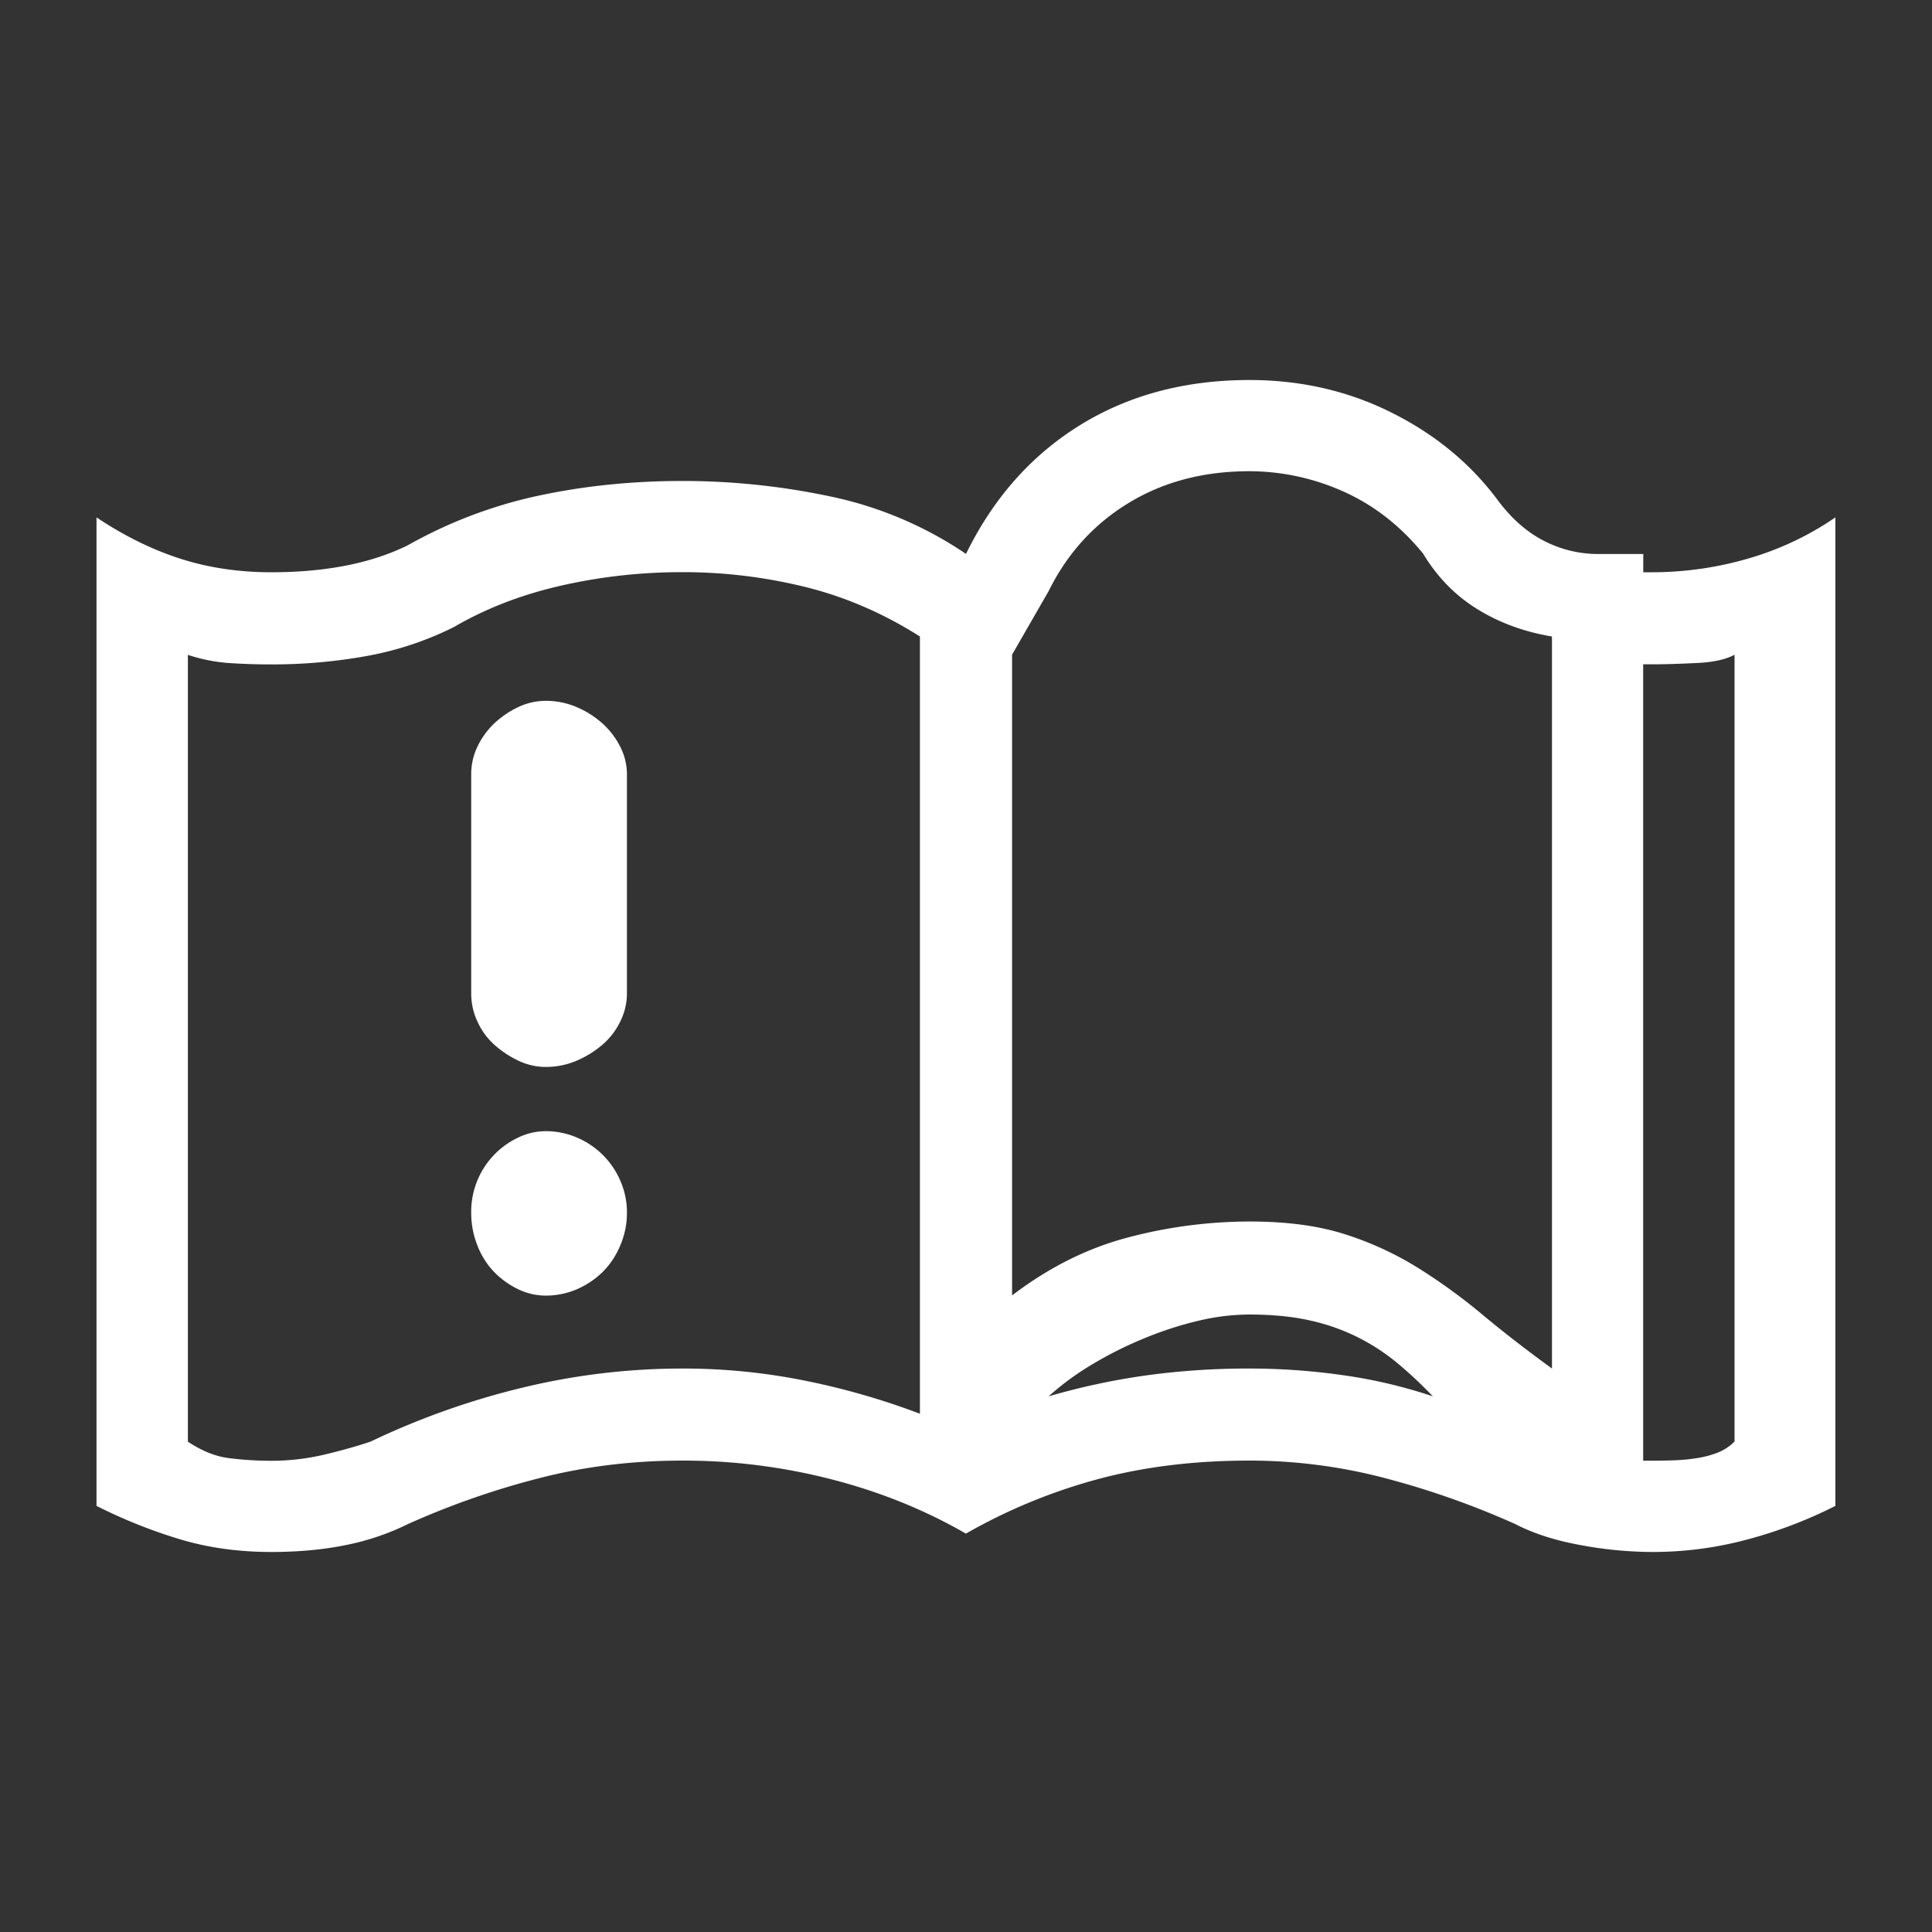 <svg data-name="レイヤー 1" xmlns="http://www.w3.org/2000/svg" viewBox="0 0 2000 2000" class="vw_m200_icon"><path fill="#333" d="M0 0H2000V2000H0z"/><path d="M1701.1 1512.1h9c7.2 0 14.8-.1 23-.4a189.82 189.82 0 0 0 23.8-2.3 99.85 99.85 0 0 0 21.6-5.8 51.51 51.51 0 0 0 17.1-11.3V677.8c-9 4.8-21.7 7.7-38.3 8.5s-32.3 1.4-47.3 1.4h-9v824.4zm-615.6-66.6a716.58 716.58 0 0 1 100.3-21.6 773.82 773.82 0 0 1 107.6-7.2 683.84 683.84 0 0 1 99 7.2 515.93 515.93 0 0 1 90.9 21.6 442.7 442.7 0 0 0-36-33.8 215.27 215.27 0 0 0-41-27 211.55 211.55 0 0 0-49.5-17.6q-27.45-6.3-63.4-6.3a229.35 229.35 0 0 0-52.2 6.3 365.48 365.48 0 0 0-54.9 17.6 400.13 400.13 0 0 0-54.5 27 288.9 288.9 0 0 0-46.3 33.8zM952.3 658.9q-56.7-36-118.8-51.3a526.52 526.52 0 0 0-126.9-15.3 562 562 0 0 0-126 14q-61.2 13.95-110.7 42.8a334 334 0 0 1-91.4 30.2 550.66 550.66 0 0 1-97.6 8.5c-15 0-29.5-.5-43.6-1.4a173.75 173.75 0 0 1-42.8-8.5v814.5c14.4 9.6 28.6 15.3 42.8 17.1a354.38 354.38 0 0 0 43.6 2.7 238.64 238.64 0 0 0 54.5-6.3c17.7-4.2 33.8-8.7 48.1-13.5a797.89 797.89 0 0 1 155.3-55.4 703.05 703.05 0 0 1 167.8-20.3 636.54 636.54 0 0 1 126.9 12.6 753.54 753.54 0 0 1 118.8 34.2zm654.3 0q-43.2-7.2-77.4-28.4t-55.8-57.1q-35.1-43.2-82.3-64.4a238.56 238.56 0 0 0-97.7-21.2q-71.1 0-125.1 32.9t-82.8 91.3l-37.8 65.7V1341q56.7-43.2 119.3-59.8a495.31 495.31 0 0 1 126.5-16.7q57.6 0 98.5 13.1a335.87 335.87 0 0 1 75.6 34.7 601.49 601.49 0 0 1 67 48.6q32.4 27 72 55.8V658.9zM1000 573.4q42.3-86.4 117.9-133.2t175.5-46.8q79.2 0 146.3 33.3t109.3 89.1q21.6 29.7 48.6 43.7a121.67 121.67 0 0 0 56.7 14h46.8v18.9h9a356.63 356.63 0 0 0 99-14 312.85 312.85 0 0 0 90.9-42.8v1023.3a469.34 469.34 0 0 1-90.9 34.7 376.41 376.41 0 0 1-99 13 412 412 0 0 1-74.3-7.2c-26.1-4.8-48.5-12-67-21.6a866.63 866.63 0 0 0-133.7-47.3 551.88 551.88 0 0 0-141.8-18.5q-85.5 0-157.1 19.3a578.05 578.05 0 0 0-136.3 56.3q-63.9-36.9-139.5-56.3a614.7 614.7 0 0 0-153.9-19.3q-78.3 0-149.4 18.5a837.44 837.44 0 0 0-135 47.3 258.3 258.3 0 0 1-63.9 21.6q-35.1 7.2-77.4 7.2-50.4 0-94-13a533.81 533.81 0 0 1-86.9-34.7V535.6q43.2 28.8 86.9 42.8t94 14q84.6 0 141.3-27.9a480.21 480.21 0 0 1 135-51.3q71.1-15.3 149.4-15.3a737.36 737.36 0 0 1 153.9 16.2 392.77 392.77 0 0 1 139.6 59.3zM564.4 725.5a81 81 0 0 1 33.3 6.8 96.28 96.28 0 0 1 26.5 17.1 82.66 82.66 0 0 1 18 23.9 62.77 62.77 0 0 1 6.8 27.9v227.7a64.79 64.79 0 0 1-6.8 28.3 73.86 73.86 0 0 1-18 23.8 103.1 103.1 0 0 1-26.5 16.7 81 81 0 0 1-33.3 6.8 65.56 65.56 0 0 1-28.4-6.8 101 101 0 0 1-24.8-16.7 71.93 71.93 0 0 1-17.1-23.8 67.88 67.88 0 0 1-6.3-28.3V801.1a65.42 65.42 0 0 1 6.3-27.9 82.39 82.39 0 0 1 17.1-23.9 96.25 96.25 0 0 1 24.8-17.1 66.89 66.89 0 0 1 28.4-6.7zm0 445.5a81 81 0 0 1 33.3 6.8 84.75 84.75 0 0 1 44.5 44.6 81 81 0 0 1 6.8 33.3 84.76 84.76 0 0 1-6.8 33.3 83.61 83.61 0 0 1-18 27.4 88.23 88.23 0 0 1-26.5 18 81 81 0 0 1-33.3 6.8 65.56 65.56 0 0 1-28.4-6.8 88.09 88.09 0 0 1-24.8-18 81.6 81.6 0 0 1-17.1-27.4 90.35 90.35 0 0 1-6.3-33.3 84.81 84.81 0 0 1 48.2-77.9 65.56 65.56 0 0 1 28.4-6.8z" fill="#fff"/></svg>
